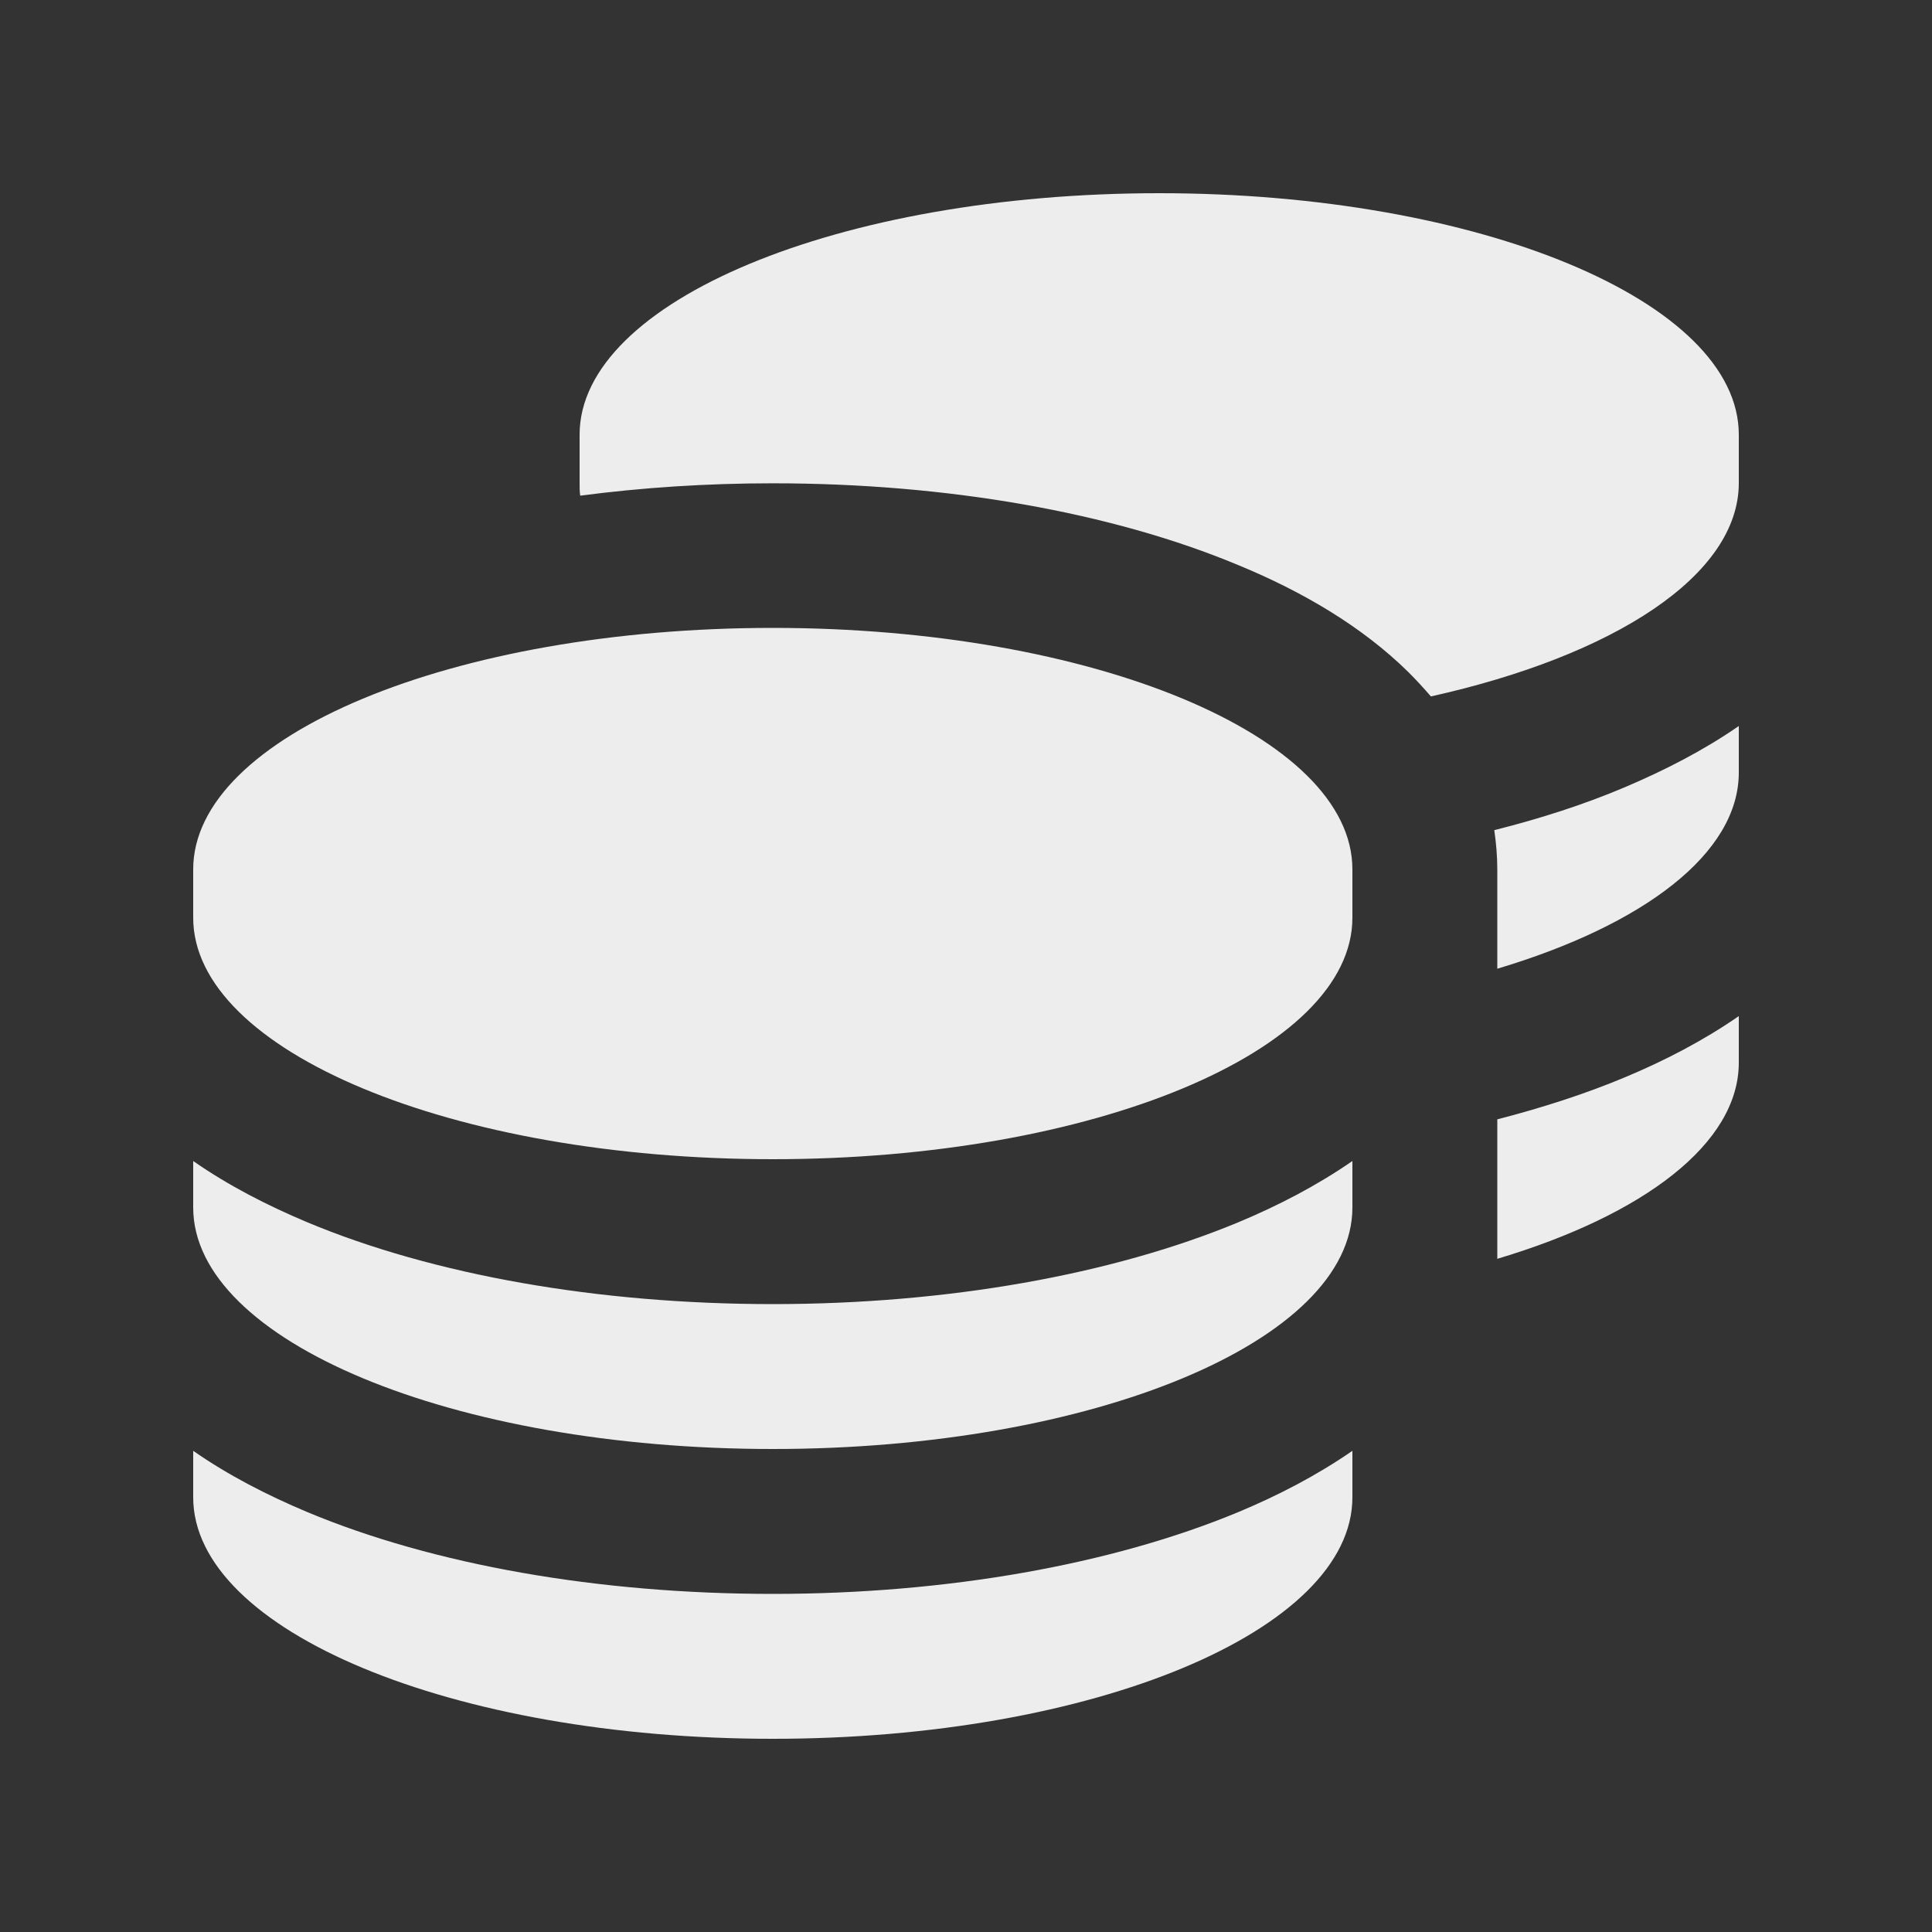 <svg xmlns="http://www.w3.org/2000/svg" viewBox="0 0 640 640"><rect x="0" y="0" width="640" height="640" fill="#333333" stroke="none"/><!--!Font Awesome Free 7.1.0 by @fontawesome - https://fontawesome.com License - https://fontawesome.com/license/free Copyright 2025 Fonticons, Inc.--><path fill="#ededed" d="M192 160v-16c0-44.2 86-80 192-80s192 35.8 192 80v16c0 30.6-41.3 57.2-102 70.7-2.4-2.8-4.9-5.5-7.4-8-15.5-15.3-35.5-26.9-56.4-35.5-41.9-17.5-96.5-27.1-154.2-27.1-21.9 0-43.3 1.4-63.8 4.1-.2-1.3-.2-2.7-.2-4.1zm304 257v-46.2c15.1-3.9 29.3-8.5 42.2-13.9 13.2-5.5 26.1-12.2 37.8-20.3V352c0 26.8-31.5 50.5-80 65zm0-96v-33c0-4.5-.4-8.8-1-13 15.5-3.9 30-8.6 43.2-14.2 13.2-5.6 26.1-12.2 37.8-20.3v15.4c0 26.8-31.5 50.5-80 65zM64 304v-16c0-44.2 86-80 192-80s192 35.8 192 80v16c0 44.2-86 80-192 80S64 348.2 64 304zm384 96c0 44.2-86 80-192 80S64 444.2 64 400v-15.4c11.6 8.1 24.5 14.7 37.8 20.3C143.7 422.4 198.3 432 256 432c57.7 0 112.3-9.7 154.2-27.1 13.2-5.5 26.1-12.2 37.8-20.3V400zm0 80.6V496c0 44.2-86 80-192 80S64 540.2 64 496v-15.4c11.6 8.1 24.5 14.7 37.8 20.3C143.7 518.4 198.3 528 256 528c57.7 0 112.3-9.7 154.2-27.1 13.2-5.5 26.1-12.2 37.8-20.3z"/></svg>
